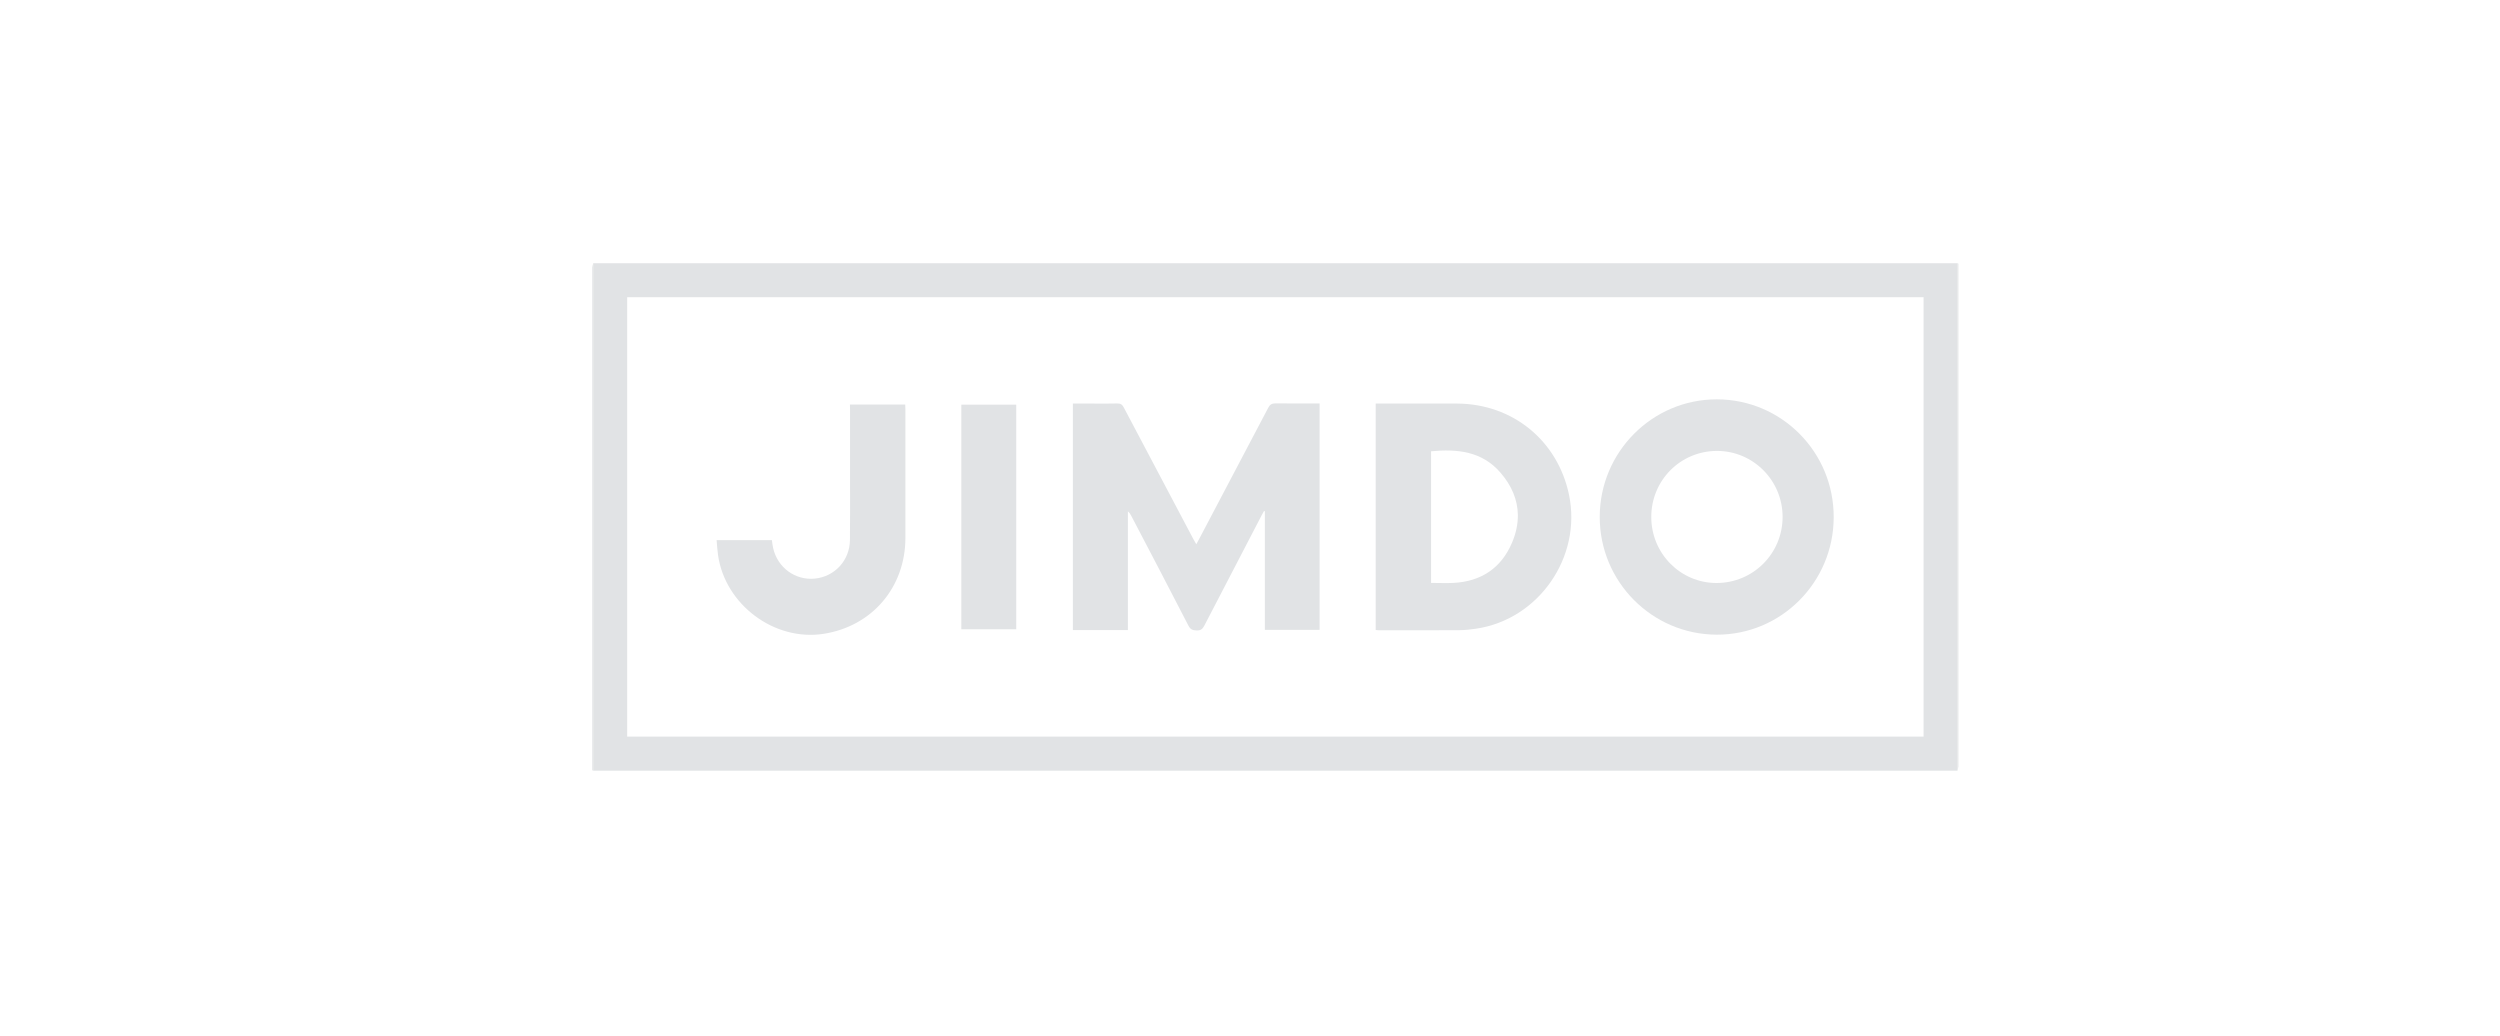 <?xml version="1.0" encoding="UTF-8" standalone="no"?> <svg xmlns="http://www.w3.org/2000/svg" xmlns:xlink="http://www.w3.org/1999/xlink" xmlns:serif="http://www.serif.com/" width="100%" height="100%" viewBox="0 0 357 148" version="1.1" xml:space="preserve" style="fill-rule:evenodd;clip-rule:evenodd;stroke-linejoin:round;stroke-miterlimit:2;"> <g transform="matrix(1,0,0,1,-1495,-1257)"> <g transform="matrix(1,0,0,1.276,0,639.29)"> <g transform="matrix(0.765,0,0,0.765,394.274,129.522)"> <g transform="matrix(0.17,0,0,0.134,1605.35,499.287)"> <path d="M1170,574.3L-328,574.3L-328,20.3L1170,20.3L1170,574.3ZM-290.7,57.4L-290.7,537.1L1132.8,537.1L1132.8,57.4L-290.7,57.4Z" style="fill:rgb(225,227,229);fill-rule:nonzero;"></path> </g> <g transform="matrix(0.17,0,0,0.134,1605.35,499.287)"> <path d="M-328,20.3L-328,574.3C-328.3,574.1 -328.9,574 -329,573.8C-329.1,572.5 -329,571.1 -329,569.8L-329,24.8C-328.9,23.3 -328.3,21.8 -328,20.3Z" style="fill:rgb(225,227,229);fill-rule:nonzero;"></path> </g> <g transform="matrix(0.17,0,0,0.134,1605.35,499.287)"> <path d="M1170,574.3L1170,20.3C1170.3,20.5 1170.9,20.6 1171,20.8C1171.1,22.1 1171,23.5 1171,24.8L1171,569.8C1170.9,571.3 1170.3,572.8 1170,574.3Z" style="fill:rgb(225,227,229);fill-rule:nonzero;"></path> </g> <g transform="matrix(0.17,0,0,0.134,1605.35,499.287)"> <path d="M408.5,290.9C407.6,292.6 406.6,294.3 405.7,296C384.8,336 363.8,376 343,416C341,419.8 339,421.3 334.7,421.2C330.6,421 328,420.5 325.7,416.2C304.9,376 283.8,335.9 262.7,295.9C261.9,294.3 260.9,292.7 259.1,291.2L259.1,420.8L198.7,420.8L198.7,173.5L220.3,173.5C229.3,173.5 238.3,173.7 247.3,173.4C251,173.3 252.9,174.5 254.6,177.8C280,225.8 305.5,273.6 331,321.5C331.9,323.2 333,324.9 334.2,327.1C335.3,325.1 336.2,323.6 337,322C362.4,274.1 387.9,226.1 413.2,178.1C415.1,174.5 417.2,173.3 421.3,173.3C437.3,173.5 453.2,173.4 469.6,173.4L469.6,420.6L409.5,420.6L409.5,291C409.2,291 408.9,291 408.5,290.9Z" style="fill:rgb(225,227,229);fill-rule:nonzero;"></path> </g> <g transform="matrix(0.17,0,0,0.134,1605.35,499.287)"> <path d="M905.5,425.8C834.5,425.5 777.1,367.9 777.2,297.2C777.3,226.3 835,168.8 905.8,168.9C977,169 1034.4,226.6 1034.1,297.8C1033.9,368.7 976.3,426.1 905.5,425.8ZM833.8,297.4C833.8,337.2 865.9,369.4 905.4,369.4C945.7,369.4 978,337.2 978,297.2C978,257.4 945.6,225.1 905.8,225.2C865.8,225.3 833.7,257.4 833.8,297.4Z" style="fill:rgb(225,227,229);fill-rule:nonzero;"></path> </g> <g transform="matrix(0.17,0,0,0.134,1605.35,499.287)"> <path d="M-46.1,174.6L14.6,174.6C14.7,176.3 14.8,178.1 14.8,179.8C14.8,226.6 14.9,273.5 14.8,320.3C14.7,374.2 -21.9,416.7 -75.1,424.9C-129,433.2 -183,393.2 -190.9,339.2C-191.7,333.8 -192,328.4 -192.5,322.6L-131.8,322.6C-131.4,325.6 -131.1,328.5 -130.4,331.4C-125.5,352.7 -106.1,366.7 -84.6,364.6C-62.8,362.4 -46.4,344.8 -46.1,322.6C-45.8,300.1 -46,277.6 -46,255.1L-46,180.6C-46.1,178.8 -46.1,177 -46.1,174.6Z" style="fill:rgb(225,227,229);fill-rule:nonzero;"></path> </g> <g transform="matrix(0.17,0,0,0.134,1605.35,499.287)"> <rect x="76.2" y="174.7" width="60.3" height="245.2" style="fill:rgb(225,227,229);fill-rule:nonzero;"></rect> </g> <g transform="matrix(0.17,0,0,0.134,1605.35,499.287)"> <path d="M743.5,273.2C731.1,214 681.7,173.8 620.5,173.5C592.3,173.4 564.2,173.5 536,173.5L531.2,173.5L531.2,420.7C532.4,420.9 533.4,421 534.4,421C564.1,421 593.7,421.1 623.4,420.9C629.4,420.8 635.4,420.2 641.3,419.3C710.1,409.3 757.7,341.2 743.5,273.2ZM680.8,325.6C668.9,353.3 646.7,367.8 616.5,369.3C608.5,369.7 600.5,369.3 592,369.3L592,225.6C620.7,222.9 647.8,225.5 668.1,248.8C680.6,263.1 687.1,278.7 687.3,295.2C687.4,305 685.3,315.2 680.8,325.6Z" style="fill:rgb(225,227,229);fill-rule:nonzero;"></path> </g> </g> <g transform="matrix(1.326,0,0,1.012,1199,391.116)"> <rect x="223.29" y="92.084" width="269.044" height="113.692" style="fill:none;"></rect> </g> </g> </g> </svg> 
